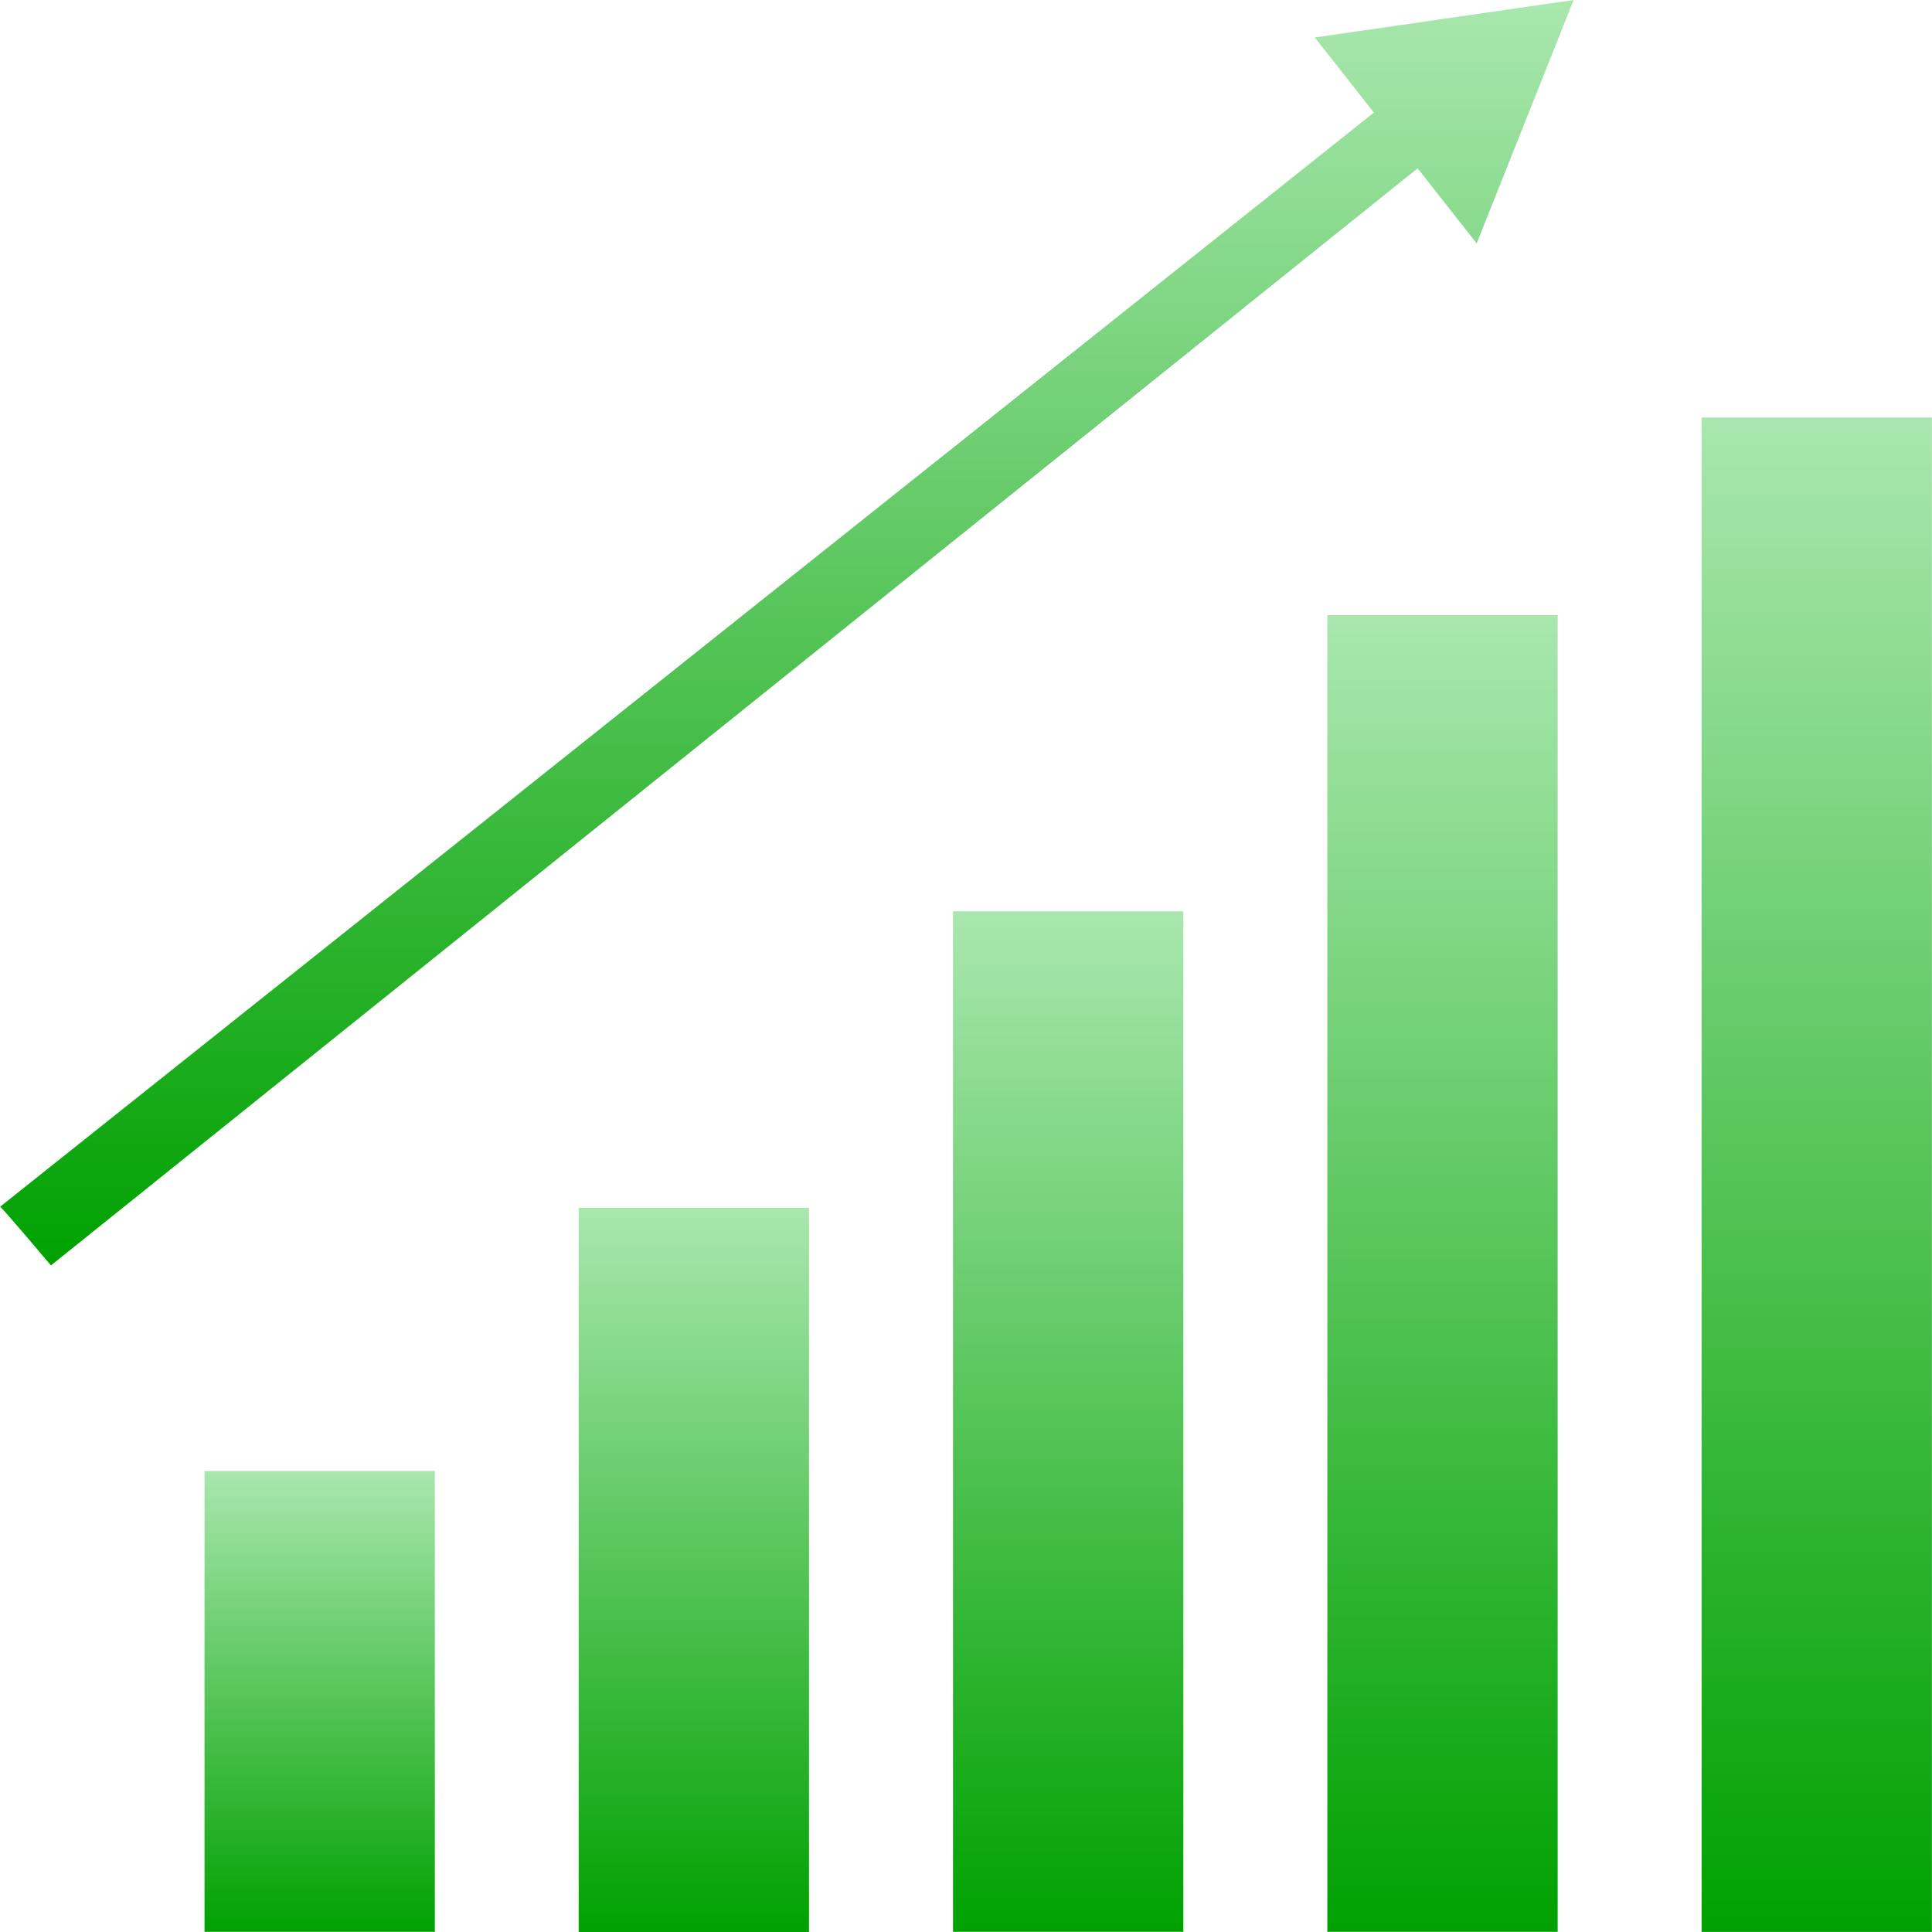 <svg width="100" height="100" viewBox="0 0 100 100" fill="none" xmlns="http://www.w3.org/2000/svg">
<g clip-path="url(#clip0_448_5)">
<path d="M22.507 76.138H10.586V99.992H22.507V76.138Z" fill="url(#paint0_linear_448_5)"/>
<path d="M41.874 62.513H29.953V100H41.874V62.513Z" fill="url(#paint1_linear_448_5)"/>
<path d="M61.249 47.17H49.328V99.991H61.249V47.17Z" fill="url(#paint2_linear_448_5)"/>
<path d="M80.624 31.835H68.703V99.992H80.624V31.835Z" fill="url(#paint3_linear_448_5)"/>
<path d="M99.995 21.61H88.074V99.995H99.995V21.61Z" fill="url(#paint4_linear_448_5)"/>
<path d="M81.451 0L68.055 1.94L71.111 5.828L0.004 62.461C0.11 62.498 2.638 65.498 2.638 65.498L73.376 8.712L76.432 12.599L81.451 0Z" fill="url(#paint5_linear_448_5)"/>
</g>
<defs>
<linearGradient id="paint0_linear_448_5" x1="16.546" y1="76.138" x2="16.546" y2="99.992" gradientUnits="userSpaceOnUse">
<stop stop-color="#A9E7AE"/>
<stop offset="1" stop-color="#00A101"/>
</linearGradient>
<linearGradient id="paint1_linear_448_5" x1="35.914" y1="62.513" x2="35.914" y2="100" gradientUnits="userSpaceOnUse">
<stop stop-color="#A9E7AE"/>
<stop offset="1" stop-color="#00A101"/>
</linearGradient>
<linearGradient id="paint2_linear_448_5" x1="55.289" y1="47.17" x2="55.289" y2="99.991" gradientUnits="userSpaceOnUse">
<stop stop-color="#A9E7AE"/>
<stop offset="1" stop-color="#00A101"/>
</linearGradient>
<linearGradient id="paint3_linear_448_5" x1="74.664" y1="31.835" x2="74.664" y2="99.992" gradientUnits="userSpaceOnUse">
<stop stop-color="#A9E7AE"/>
<stop offset="1" stop-color="#00A101"/>
</linearGradient>
<linearGradient id="paint4_linear_448_5" x1="94.035" y1="21.61" x2="94.035" y2="99.995" gradientUnits="userSpaceOnUse">
<stop stop-color="#A9E7AE"/>
<stop offset="1" stop-color="#00A101"/>
</linearGradient>
<linearGradient id="paint5_linear_448_5" x1="40.727" y1="0" x2="40.727" y2="65.498" gradientUnits="userSpaceOnUse">
<stop stop-color="#A9E7AE"/>
<stop offset="1" stop-color="#00A101"/>
</linearGradient>
<clipPath id="clip0_448_5">
<rect width="100" height="100" fill="white"/>
</clipPath>
</defs>
</svg>
